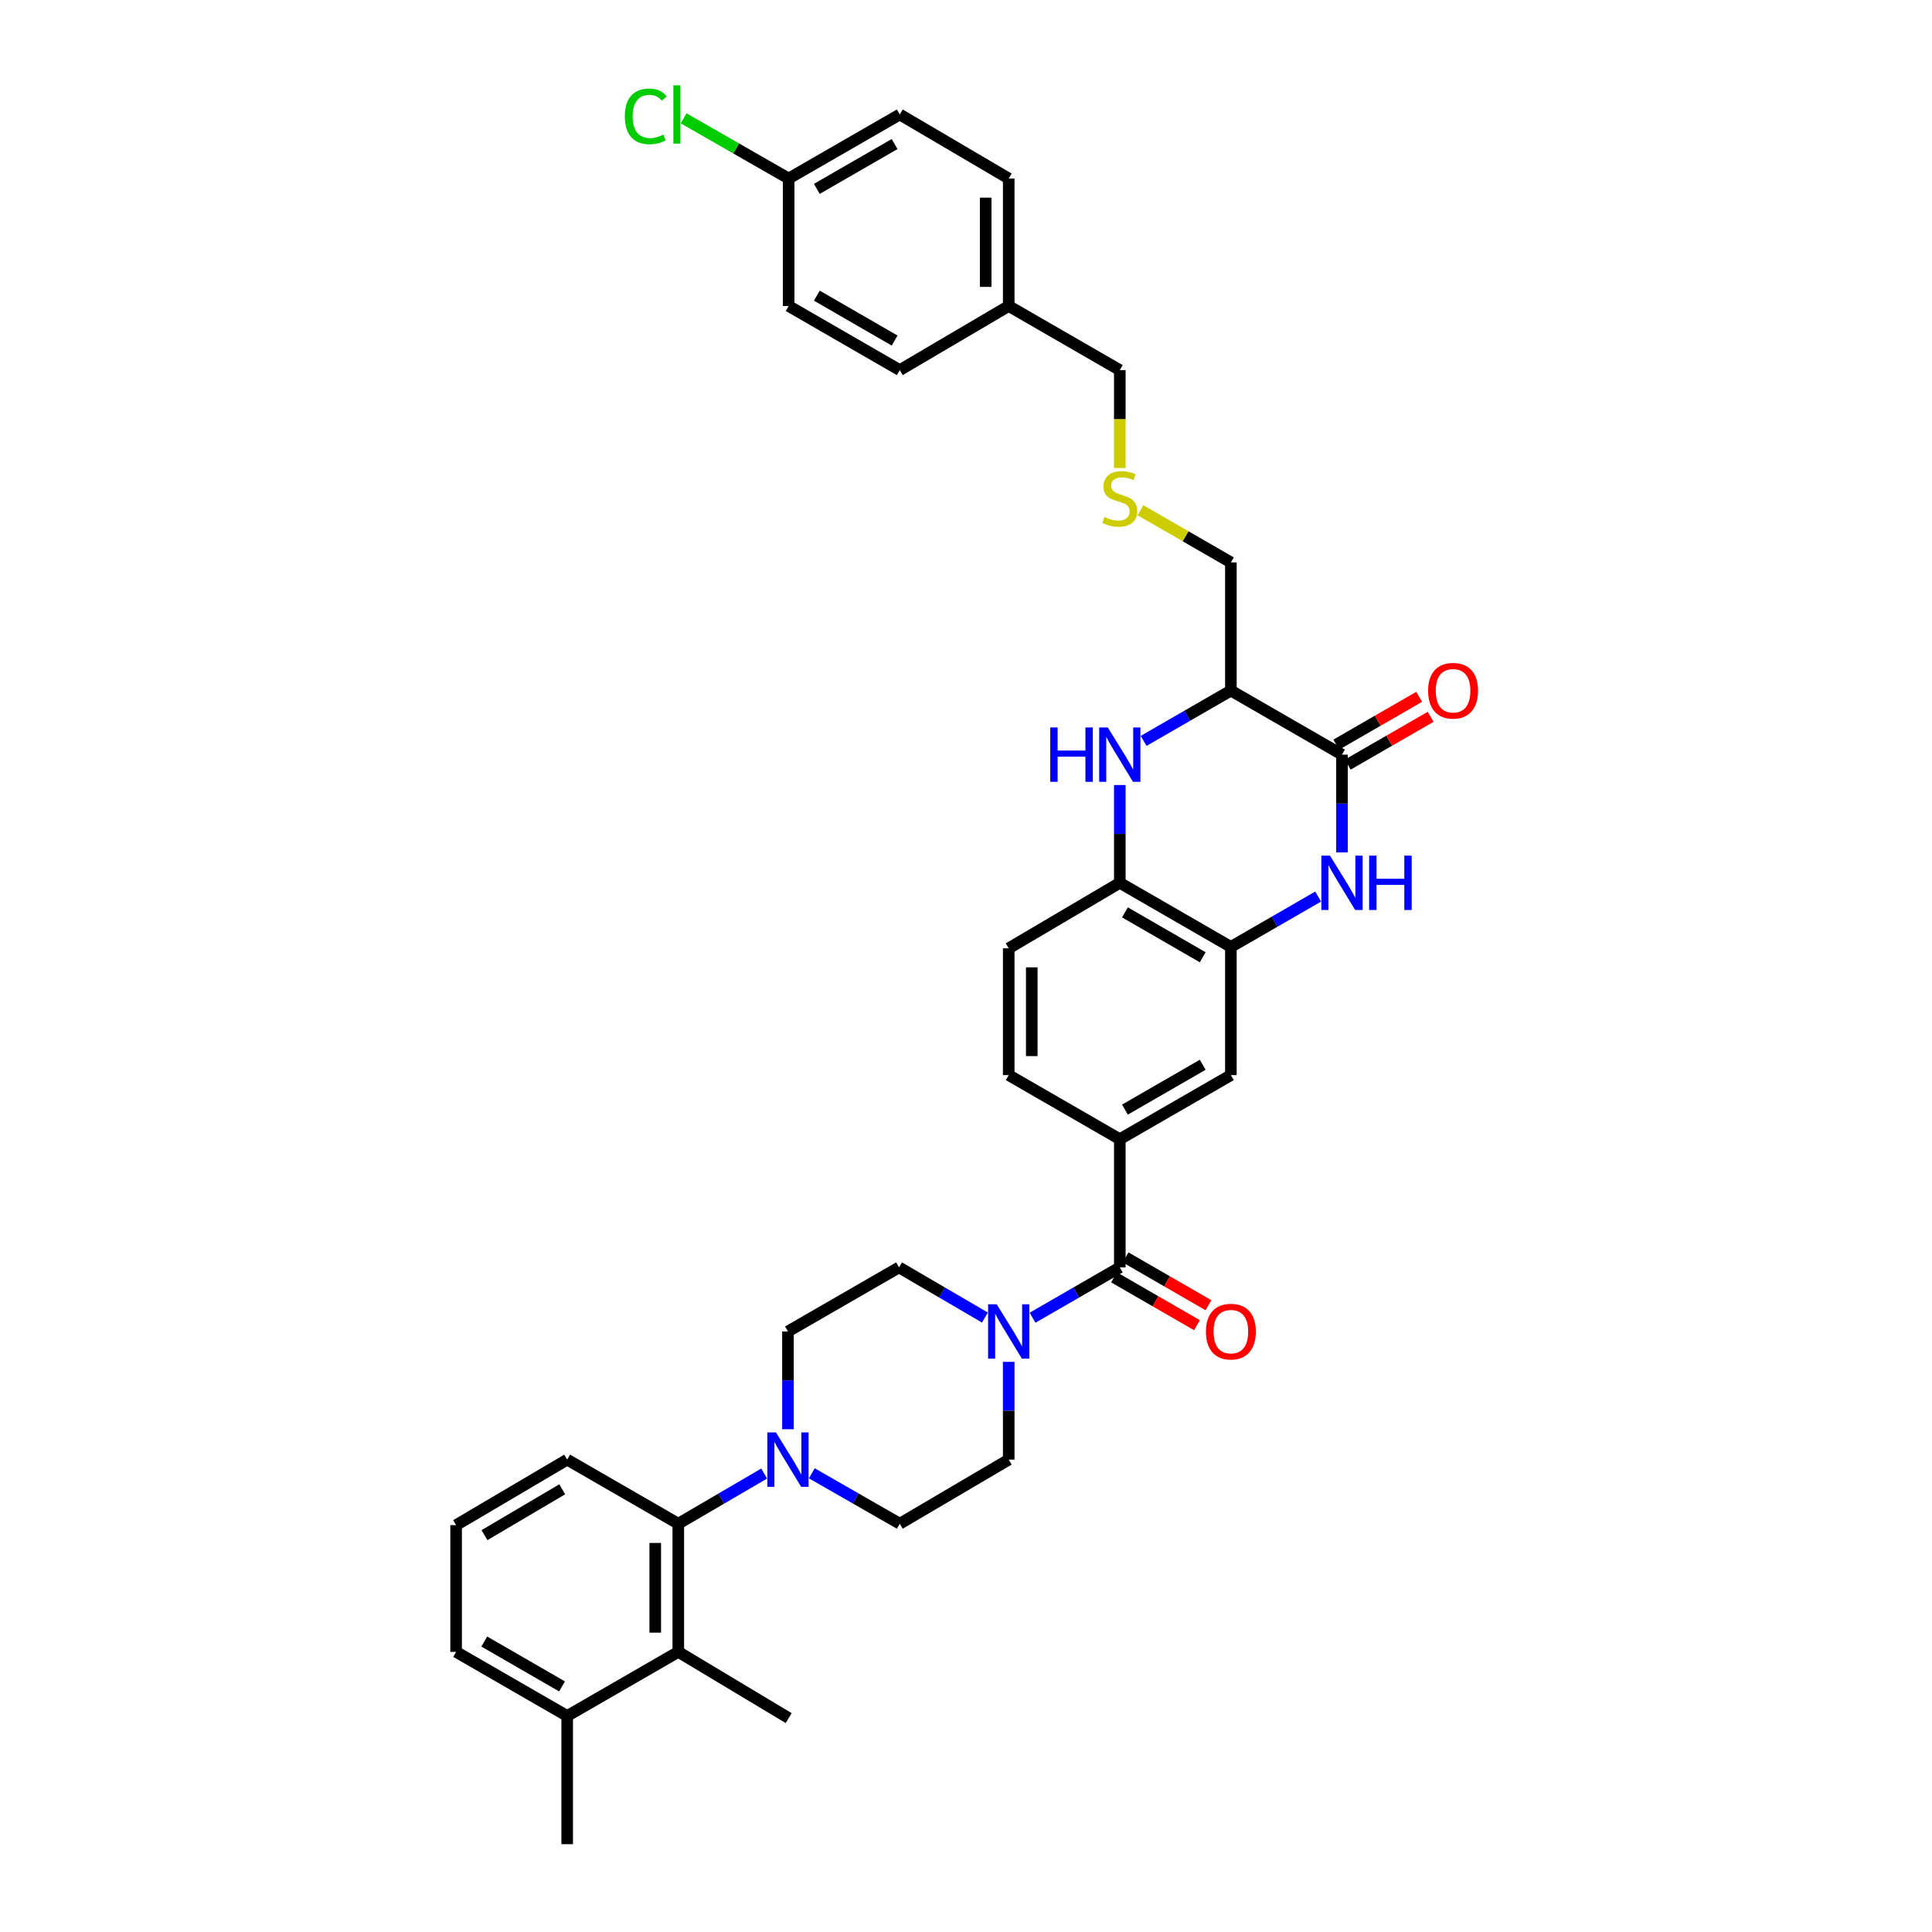 <?xml version='1.0' encoding='iso-8859-1'?>
<svg version='1.1' baseProfile='full'
              xmlns='http://www.w3.org/2000/svg'
                      xmlns:rdkit='http://www.rdkit.org/xml'
                      xmlns:xlink='http://www.w3.org/1999/xlink'
                  xml:space='preserve'
width='1000px' height='1000px' viewBox='0 0 1000 1000'>
<!-- END OF HEADER -->
<rect style='opacity:1.0;fill:#FFFFFF;stroke:none' width='1000' height='1000' x='0' y='0'> </rect>
<path class='bond-0' d='M 694.611,441.212 L 694.611,415.904' style='fill:none;fill-rule:evenodd;stroke:#0000FF;stroke-width:6px;stroke-linecap:butt;stroke-linejoin:miter;stroke-opacity:1' />
<path class='bond-0' d='M 694.611,415.904 L 694.611,390.596' style='fill:none;fill-rule:evenodd;stroke:#000000;stroke-width:6px;stroke-linecap:butt;stroke-linejoin:miter;stroke-opacity:1' />
<path class='bond-5' d='M 682.277,464.059 L 659.69,477.091' style='fill:none;fill-rule:evenodd;stroke:#0000FF;stroke-width:6px;stroke-linecap:butt;stroke-linejoin:miter;stroke-opacity:1' />
<path class='bond-5' d='M 659.69,477.091 L 637.102,490.123' style='fill:none;fill-rule:evenodd;stroke:#000000;stroke-width:6px;stroke-linecap:butt;stroke-linejoin:miter;stroke-opacity:1' />
<path class='bond-2' d='M 694.611,390.596 L 637.102,357.442' style='fill:none;fill-rule:evenodd;stroke:#000000;stroke-width:6px;stroke-linecap:butt;stroke-linejoin:miter;stroke-opacity:1' />
<path class='bond-12' d='M 697.589,395.761 L 719.048,383.388' style='fill:none;fill-rule:evenodd;stroke:#000000;stroke-width:6px;stroke-linecap:butt;stroke-linejoin:miter;stroke-opacity:1' />
<path class='bond-12' d='M 719.048,383.388 L 740.506,371.014' style='fill:none;fill-rule:evenodd;stroke:#FF0000;stroke-width:6px;stroke-linecap:butt;stroke-linejoin:miter;stroke-opacity:1' />
<path class='bond-12' d='M 691.632,385.43 L 713.09,373.057' style='fill:none;fill-rule:evenodd;stroke:#000000;stroke-width:6px;stroke-linecap:butt;stroke-linejoin:miter;stroke-opacity:1' />
<path class='bond-12' d='M 713.09,373.057 L 734.549,360.683' style='fill:none;fill-rule:evenodd;stroke:#FF0000;stroke-width:6px;stroke-linecap:butt;stroke-linejoin:miter;stroke-opacity:1' />
<path class='bond-1' d='M 579.607,406.327 L 579.607,431.635' style='fill:none;fill-rule:evenodd;stroke:#0000FF;stroke-width:6px;stroke-linecap:butt;stroke-linejoin:miter;stroke-opacity:1' />
<path class='bond-1' d='M 579.607,431.635 L 579.607,456.943' style='fill:none;fill-rule:evenodd;stroke:#000000;stroke-width:6px;stroke-linecap:butt;stroke-linejoin:miter;stroke-opacity:1' />
<path class='bond-36' d='M 591.939,383.484 L 614.521,370.463' style='fill:none;fill-rule:evenodd;stroke:#0000FF;stroke-width:6px;stroke-linecap:butt;stroke-linejoin:miter;stroke-opacity:1' />
<path class='bond-36' d='M 614.521,370.463 L 637.102,357.442' style='fill:none;fill-rule:evenodd;stroke:#000000;stroke-width:6px;stroke-linecap:butt;stroke-linejoin:miter;stroke-opacity:1' />
<path class='bond-22' d='M 637.102,357.442 L 637.102,291.102' style='fill:none;fill-rule:evenodd;stroke:#000000;stroke-width:6px;stroke-linecap:butt;stroke-linejoin:miter;stroke-opacity:1' />
<path class='bond-3' d='M 579.607,655.99 L 579.607,589.643' style='fill:none;fill-rule:evenodd;stroke:#000000;stroke-width:6px;stroke-linecap:butt;stroke-linejoin:miter;stroke-opacity:1' />
<path class='bond-4' d='M 579.607,655.99 L 557.025,669.019' style='fill:none;fill-rule:evenodd;stroke:#000000;stroke-width:6px;stroke-linecap:butt;stroke-linejoin:miter;stroke-opacity:1' />
<path class='bond-4' d='M 557.025,669.019 L 534.444,682.048' style='fill:none;fill-rule:evenodd;stroke:#0000FF;stroke-width:6px;stroke-linecap:butt;stroke-linejoin:miter;stroke-opacity:1' />
<path class='bond-17' d='M 576.627,661.155 L 598.085,673.536' style='fill:none;fill-rule:evenodd;stroke:#000000;stroke-width:6px;stroke-linecap:butt;stroke-linejoin:miter;stroke-opacity:1' />
<path class='bond-17' d='M 598.085,673.536 L 619.543,685.917' style='fill:none;fill-rule:evenodd;stroke:#FF0000;stroke-width:6px;stroke-linecap:butt;stroke-linejoin:miter;stroke-opacity:1' />
<path class='bond-17' d='M 582.587,650.826 L 604.045,663.206' style='fill:none;fill-rule:evenodd;stroke:#000000;stroke-width:6px;stroke-linecap:butt;stroke-linejoin:miter;stroke-opacity:1' />
<path class='bond-17' d='M 604.045,663.206 L 625.503,675.587' style='fill:none;fill-rule:evenodd;stroke:#FF0000;stroke-width:6px;stroke-linecap:butt;stroke-linejoin:miter;stroke-opacity:1' />
<path class='bond-13' d='M 522.111,704.895 L 522.111,730.196' style='fill:none;fill-rule:evenodd;stroke:#0000FF;stroke-width:6px;stroke-linecap:butt;stroke-linejoin:miter;stroke-opacity:1' />
<path class='bond-13' d='M 522.111,730.196 L 522.111,755.498' style='fill:none;fill-rule:evenodd;stroke:#000000;stroke-width:6px;stroke-linecap:butt;stroke-linejoin:miter;stroke-opacity:1' />
<path class='bond-14' d='M 509.794,681.966 L 487.569,668.978' style='fill:none;fill-rule:evenodd;stroke:#0000FF;stroke-width:6px;stroke-linecap:butt;stroke-linejoin:miter;stroke-opacity:1' />
<path class='bond-14' d='M 487.569,668.978 L 465.345,655.99' style='fill:none;fill-rule:evenodd;stroke:#000000;stroke-width:6px;stroke-linecap:butt;stroke-linejoin:miter;stroke-opacity:1' />
<path class='bond-9' d='M 637.102,490.123 L 579.607,456.943' style='fill:none;fill-rule:evenodd;stroke:#000000;stroke-width:6px;stroke-linecap:butt;stroke-linejoin:miter;stroke-opacity:1' />
<path class='bond-9' d='M 622.517,495.475 L 582.27,472.249' style='fill:none;fill-rule:evenodd;stroke:#000000;stroke-width:6px;stroke-linecap:butt;stroke-linejoin:miter;stroke-opacity:1' />
<path class='bond-11' d='M 637.102,490.123 L 637.102,556.477' style='fill:none;fill-rule:evenodd;stroke:#000000;stroke-width:6px;stroke-linecap:butt;stroke-linejoin:miter;stroke-opacity:1' />
<path class='bond-6' d='M 407.849,739.767 L 407.849,714.465' style='fill:none;fill-rule:evenodd;stroke:#0000FF;stroke-width:6px;stroke-linecap:butt;stroke-linejoin:miter;stroke-opacity:1' />
<path class='bond-6' d='M 407.849,714.465 L 407.849,689.164' style='fill:none;fill-rule:evenodd;stroke:#000000;stroke-width:6px;stroke-linecap:butt;stroke-linejoin:miter;stroke-opacity:1' />
<path class='bond-7' d='M 395.532,762.697 L 373.307,775.688' style='fill:none;fill-rule:evenodd;stroke:#0000FF;stroke-width:6px;stroke-linecap:butt;stroke-linejoin:miter;stroke-opacity:1' />
<path class='bond-7' d='M 373.307,775.688 L 351.082,788.678' style='fill:none;fill-rule:evenodd;stroke:#000000;stroke-width:6px;stroke-linecap:butt;stroke-linejoin:miter;stroke-opacity:1' />
<path class='bond-38' d='M 420.19,762.573 L 442.956,775.626' style='fill:none;fill-rule:evenodd;stroke:#0000FF;stroke-width:6px;stroke-linecap:butt;stroke-linejoin:miter;stroke-opacity:1' />
<path class='bond-38' d='M 442.956,775.626 L 465.722,788.678' style='fill:none;fill-rule:evenodd;stroke:#000000;stroke-width:6px;stroke-linecap:butt;stroke-linejoin:miter;stroke-opacity:1' />
<path class='bond-10' d='M 351.082,788.678 L 351.082,855.012' style='fill:none;fill-rule:evenodd;stroke:#000000;stroke-width:6px;stroke-linecap:butt;stroke-linejoin:miter;stroke-opacity:1' />
<path class='bond-10' d='M 339.157,798.628 L 339.157,845.062' style='fill:none;fill-rule:evenodd;stroke:#000000;stroke-width:6px;stroke-linecap:butt;stroke-linejoin:miter;stroke-opacity:1' />
<path class='bond-30' d='M 351.082,788.678 L 293.574,755.498' style='fill:none;fill-rule:evenodd;stroke:#000000;stroke-width:6px;stroke-linecap:butt;stroke-linejoin:miter;stroke-opacity:1' />
<path class='bond-8' d='M 579.607,589.643 L 637.102,556.477' style='fill:none;fill-rule:evenodd;stroke:#000000;stroke-width:6px;stroke-linecap:butt;stroke-linejoin:miter;stroke-opacity:1' />
<path class='bond-8' d='M 582.272,574.338 L 622.519,551.121' style='fill:none;fill-rule:evenodd;stroke:#000000;stroke-width:6px;stroke-linecap:butt;stroke-linejoin:miter;stroke-opacity:1' />
<path class='bond-18' d='M 579.607,589.643 L 522.111,556.477' style='fill:none;fill-rule:evenodd;stroke:#000000;stroke-width:6px;stroke-linecap:butt;stroke-linejoin:miter;stroke-opacity:1' />
<path class='bond-20' d='M 579.607,456.943 L 522.111,490.852' style='fill:none;fill-rule:evenodd;stroke:#000000;stroke-width:6px;stroke-linecap:butt;stroke-linejoin:miter;stroke-opacity:1' />
<path class='bond-19' d='M 351.082,855.012 L 293.574,888.185' style='fill:none;fill-rule:evenodd;stroke:#000000;stroke-width:6px;stroke-linecap:butt;stroke-linejoin:miter;stroke-opacity:1' />
<path class='bond-31' d='M 351.082,855.012 L 408.213,889.285' style='fill:none;fill-rule:evenodd;stroke:#000000;stroke-width:6px;stroke-linecap:butt;stroke-linejoin:miter;stroke-opacity:1' />
<path class='bond-16' d='M 522.111,755.498 L 465.722,788.678' style='fill:none;fill-rule:evenodd;stroke:#000000;stroke-width:6px;stroke-linecap:butt;stroke-linejoin:miter;stroke-opacity:1' />
<path class='bond-15' d='M 465.345,655.99 L 407.849,689.164' style='fill:none;fill-rule:evenodd;stroke:#000000;stroke-width:6px;stroke-linecap:butt;stroke-linejoin:miter;stroke-opacity:1' />
<path class='bond-37' d='M 522.111,556.477 L 522.111,490.852' style='fill:none;fill-rule:evenodd;stroke:#000000;stroke-width:6px;stroke-linecap:butt;stroke-linejoin:miter;stroke-opacity:1' />
<path class='bond-37' d='M 534.037,546.633 L 534.037,500.695' style='fill:none;fill-rule:evenodd;stroke:#000000;stroke-width:6px;stroke-linecap:butt;stroke-linejoin:miter;stroke-opacity:1' />
<path class='bond-35' d='M 293.574,888.185 L 293.574,954.545' style='fill:none;fill-rule:evenodd;stroke:#000000;stroke-width:6px;stroke-linecap:butt;stroke-linejoin:miter;stroke-opacity:1' />
<path class='bond-40' d='M 293.574,888.185 L 236.078,855.012' style='fill:none;fill-rule:evenodd;stroke:#000000;stroke-width:6px;stroke-linecap:butt;stroke-linejoin:miter;stroke-opacity:1' />
<path class='bond-40' d='M 290.909,872.879 L 250.663,849.658' style='fill:none;fill-rule:evenodd;stroke:#000000;stroke-width:6px;stroke-linecap:butt;stroke-linejoin:miter;stroke-opacity:1' />
<path class='bond-21' d='M 590.29,264.087 L 613.696,277.594' style='fill:none;fill-rule:evenodd;stroke:#CCCC00;stroke-width:6px;stroke-linecap:butt;stroke-linejoin:miter;stroke-opacity:1' />
<path class='bond-21' d='M 613.696,277.594 L 637.102,291.102' style='fill:none;fill-rule:evenodd;stroke:#000000;stroke-width:6px;stroke-linecap:butt;stroke-linejoin:miter;stroke-opacity:1' />
<path class='bond-33' d='M 579.607,242.23 L 579.607,216.902' style='fill:none;fill-rule:evenodd;stroke:#CCCC00;stroke-width:6px;stroke-linecap:butt;stroke-linejoin:miter;stroke-opacity:1' />
<path class='bond-33' d='M 579.607,216.902 L 579.607,191.574' style='fill:none;fill-rule:evenodd;stroke:#000000;stroke-width:6px;stroke-linecap:butt;stroke-linejoin:miter;stroke-opacity:1' />
<path class='bond-23' d='M 408.213,92.405 L 465.722,59.251' style='fill:none;fill-rule:evenodd;stroke:#000000;stroke-width:6px;stroke-linecap:butt;stroke-linejoin:miter;stroke-opacity:1' />
<path class='bond-23' d='M 422.796,97.764 L 463.052,74.556' style='fill:none;fill-rule:evenodd;stroke:#000000;stroke-width:6px;stroke-linecap:butt;stroke-linejoin:miter;stroke-opacity:1' />
<path class='bond-25' d='M 408.213,92.405 L 381.031,76.83' style='fill:none;fill-rule:evenodd;stroke:#000000;stroke-width:6px;stroke-linecap:butt;stroke-linejoin:miter;stroke-opacity:1' />
<path class='bond-25' d='M 381.031,76.83 L 353.849,61.255' style='fill:none;fill-rule:evenodd;stroke:#00CC00;stroke-width:6px;stroke-linecap:butt;stroke-linejoin:miter;stroke-opacity:1' />
<path class='bond-39' d='M 408.213,92.405 L 408.213,158.388' style='fill:none;fill-rule:evenodd;stroke:#000000;stroke-width:6px;stroke-linecap:butt;stroke-linejoin:miter;stroke-opacity:1' />
<path class='bond-24' d='M 522.111,158.388 L 579.607,191.574' style='fill:none;fill-rule:evenodd;stroke:#000000;stroke-width:6px;stroke-linecap:butt;stroke-linejoin:miter;stroke-opacity:1' />
<path class='bond-28' d='M 522.111,158.388 L 465.722,191.574' style='fill:none;fill-rule:evenodd;stroke:#000000;stroke-width:6px;stroke-linecap:butt;stroke-linejoin:miter;stroke-opacity:1' />
<path class='bond-29' d='M 522.111,158.388 L 522.111,92.405' style='fill:none;fill-rule:evenodd;stroke:#000000;stroke-width:6px;stroke-linecap:butt;stroke-linejoin:miter;stroke-opacity:1' />
<path class='bond-29' d='M 510.185,148.49 L 510.185,102.302' style='fill:none;fill-rule:evenodd;stroke:#000000;stroke-width:6px;stroke-linecap:butt;stroke-linejoin:miter;stroke-opacity:1' />
<path class='bond-26' d='M 408.213,158.388 L 465.722,191.574' style='fill:none;fill-rule:evenodd;stroke:#000000;stroke-width:6px;stroke-linecap:butt;stroke-linejoin:miter;stroke-opacity:1' />
<path class='bond-26' d='M 422.801,153.036 L 463.057,176.267' style='fill:none;fill-rule:evenodd;stroke:#000000;stroke-width:6px;stroke-linecap:butt;stroke-linejoin:miter;stroke-opacity:1' />
<path class='bond-27' d='M 465.722,59.251 L 522.111,92.405' style='fill:none;fill-rule:evenodd;stroke:#000000;stroke-width:6px;stroke-linecap:butt;stroke-linejoin:miter;stroke-opacity:1' />
<path class='bond-32' d='M 293.574,755.498 L 236.078,789.407' style='fill:none;fill-rule:evenodd;stroke:#000000;stroke-width:6px;stroke-linecap:butt;stroke-linejoin:miter;stroke-opacity:1' />
<path class='bond-32' d='M 291.008,770.856 L 250.761,794.593' style='fill:none;fill-rule:evenodd;stroke:#000000;stroke-width:6px;stroke-linecap:butt;stroke-linejoin:miter;stroke-opacity:1' />
<path class='bond-34' d='M 236.078,789.407 L 236.078,855.012' style='fill:none;fill-rule:evenodd;stroke:#000000;stroke-width:6px;stroke-linecap:butt;stroke-linejoin:miter;stroke-opacity:1' />
<path  class='atom-0' d='M 688.39 442.87
L 697.612 457.778
Q 698.526 459.248, 699.997 461.912
Q 701.468 464.575, 701.548 464.734
L 701.548 442.87
L 705.284 442.87
L 705.284 471.015
L 701.428 471.015
L 691.53 454.717
Q 690.377 452.808, 689.145 450.622
Q 687.952 448.436, 687.594 447.76
L 687.594 471.015
L 683.937 471.015
L 683.937 442.87
L 688.39 442.87
' fill='#0000FF'/>
<path  class='atom-0' d='M 708.663 442.87
L 712.48 442.87
L 712.48 454.836
L 726.87 454.836
L 726.87 442.87
L 730.686 442.87
L 730.686 471.015
L 726.87 471.015
L 726.87 458.016
L 712.48 458.016
L 712.48 471.015
L 708.663 471.015
L 708.663 442.87
' fill='#0000FF'/>
<path  class='atom-2' d='M 543.611 376.523
L 547.427 376.523
L 547.427 388.489
L 561.817 388.489
L 561.817 376.523
L 565.634 376.523
L 565.634 404.668
L 561.817 404.668
L 561.817 391.669
L 547.427 391.669
L 547.427 404.668
L 543.611 404.668
L 543.611 376.523
' fill='#0000FF'/>
<path  class='atom-2' d='M 573.385 376.523
L 582.608 391.43
Q 583.522 392.901, 584.993 395.565
Q 586.464 398.228, 586.543 398.387
L 586.543 376.523
L 590.28 376.523
L 590.28 404.668
L 586.424 404.668
L 576.526 388.37
Q 575.373 386.461, 574.141 384.275
Q 572.948 382.089, 572.59 381.413
L 572.59 404.668
L 568.933 404.668
L 568.933 376.523
L 573.385 376.523
' fill='#0000FF'/>
<path  class='atom-5' d='M 515.89 675.092
L 525.113 689.999
Q 526.027 691.47, 527.498 694.133
Q 528.969 696.796, 529.048 696.955
L 529.048 675.092
L 532.785 675.092
L 532.785 703.236
L 528.929 703.236
L 519.03 686.938
Q 517.878 685.03, 516.645 682.843
Q 515.453 680.657, 515.095 679.981
L 515.095 703.236
L 511.438 703.236
L 511.438 675.092
L 515.89 675.092
' fill='#0000FF'/>
<path  class='atom-7' d='M 401.628 741.425
L 410.85 756.333
Q 411.765 757.803, 413.236 760.467
Q 414.706 763.13, 414.786 763.289
L 414.786 741.425
L 418.523 741.425
L 418.523 769.57
L 414.667 769.57
L 404.768 753.272
Q 403.615 751.363, 402.383 749.177
Q 401.191 746.991, 400.833 746.315
L 400.833 769.57
L 397.175 769.57
L 397.175 741.425
L 401.628 741.425
' fill='#0000FF'/>
<path  class='atom-13' d='M 739.187 357.522
Q 739.187 350.764, 742.526 346.987
Q 745.865 343.211, 752.106 343.211
Q 758.347 343.211, 761.687 346.987
Q 765.026 350.764, 765.026 357.522
Q 765.026 364.359, 761.647 368.255
Q 758.268 372.111, 752.106 372.111
Q 745.905 372.111, 742.526 368.255
Q 739.187 364.399, 739.187 357.522
M 752.106 368.931
Q 756.4 368.931, 758.705 366.068
Q 761.051 363.166, 761.051 357.522
Q 761.051 351.996, 758.705 349.213
Q 756.4 346.391, 752.106 346.391
Q 747.813 346.391, 745.468 349.174
Q 743.162 351.956, 743.162 357.522
Q 743.162 363.206, 745.468 366.068
Q 747.813 368.931, 752.106 368.931
' fill='#FF0000'/>
<path  class='atom-18' d='M 624.183 689.243
Q 624.183 682.486, 627.522 678.709
Q 630.861 674.933, 637.102 674.933
Q 643.343 674.933, 646.682 678.709
Q 650.022 682.486, 650.022 689.243
Q 650.022 696.081, 646.643 699.977
Q 643.264 703.833, 637.102 703.833
Q 630.901 703.833, 627.522 699.977
Q 624.183 696.121, 624.183 689.243
M 637.102 700.652
Q 641.395 700.652, 643.701 697.79
Q 646.046 694.888, 646.046 689.243
Q 646.046 683.718, 643.701 680.935
Q 641.395 678.113, 637.102 678.113
Q 632.809 678.113, 630.463 680.895
Q 628.158 683.678, 628.158 689.243
Q 628.158 694.928, 630.463 697.79
Q 632.809 700.652, 637.102 700.652
' fill='#FF0000'/>
<path  class='atom-22' d='M 571.656 267.581
Q 571.974 267.701, 573.286 268.257
Q 574.598 268.814, 576.029 269.171
Q 577.5 269.489, 578.931 269.489
Q 581.594 269.489, 583.145 268.217
Q 584.695 266.906, 584.695 264.64
Q 584.695 263.089, 583.9 262.135
Q 583.145 261.181, 581.952 260.664
Q 580.759 260.148, 578.772 259.551
Q 576.267 258.796, 574.757 258.08
Q 573.286 257.365, 572.213 255.854
Q 571.179 254.344, 571.179 251.8
Q 571.179 248.262, 573.564 246.075
Q 575.989 243.889, 580.759 243.889
Q 584.019 243.889, 587.716 245.439
L 586.802 248.5
Q 583.423 247.109, 580.879 247.109
Q 578.136 247.109, 576.625 248.262
Q 575.115 249.375, 575.154 251.323
Q 575.154 252.833, 575.91 253.747
Q 576.705 254.662, 577.818 255.179
Q 578.971 255.695, 580.879 256.292
Q 583.423 257.087, 584.933 257.882
Q 586.444 258.677, 587.517 260.307
Q 588.63 261.897, 588.63 264.64
Q 588.63 268.535, 586.007 270.642
Q 583.423 272.709, 579.09 272.709
Q 576.585 272.709, 574.677 272.153
Q 572.809 271.636, 570.583 270.722
L 571.656 267.581
' fill='#CCCC00'/>
<path  class='atom-26' d='M 323.401 60.225
Q 323.401 53.229, 326.661 49.572
Q 329.961 45.875, 336.202 45.875
Q 342.006 45.875, 345.106 49.969
L 342.483 52.116
Q 340.217 49.134, 336.202 49.134
Q 331.948 49.134, 329.682 51.997
Q 327.456 54.819, 327.456 60.225
Q 327.456 65.791, 329.762 68.653
Q 332.107 71.515, 336.639 71.515
Q 339.74 71.515, 343.357 69.647
L 344.47 72.628
Q 342.999 73.582, 340.773 74.139
Q 338.547 74.695, 336.082 74.695
Q 329.961 74.695, 326.661 70.959
Q 323.401 67.222, 323.401 60.225
' fill='#00CC00'/>
<path  class='atom-26' d='M 348.525 44.165
L 352.182 44.165
L 352.182 74.338
L 348.525 74.338
L 348.525 44.165
' fill='#00CC00'/>
</svg>
